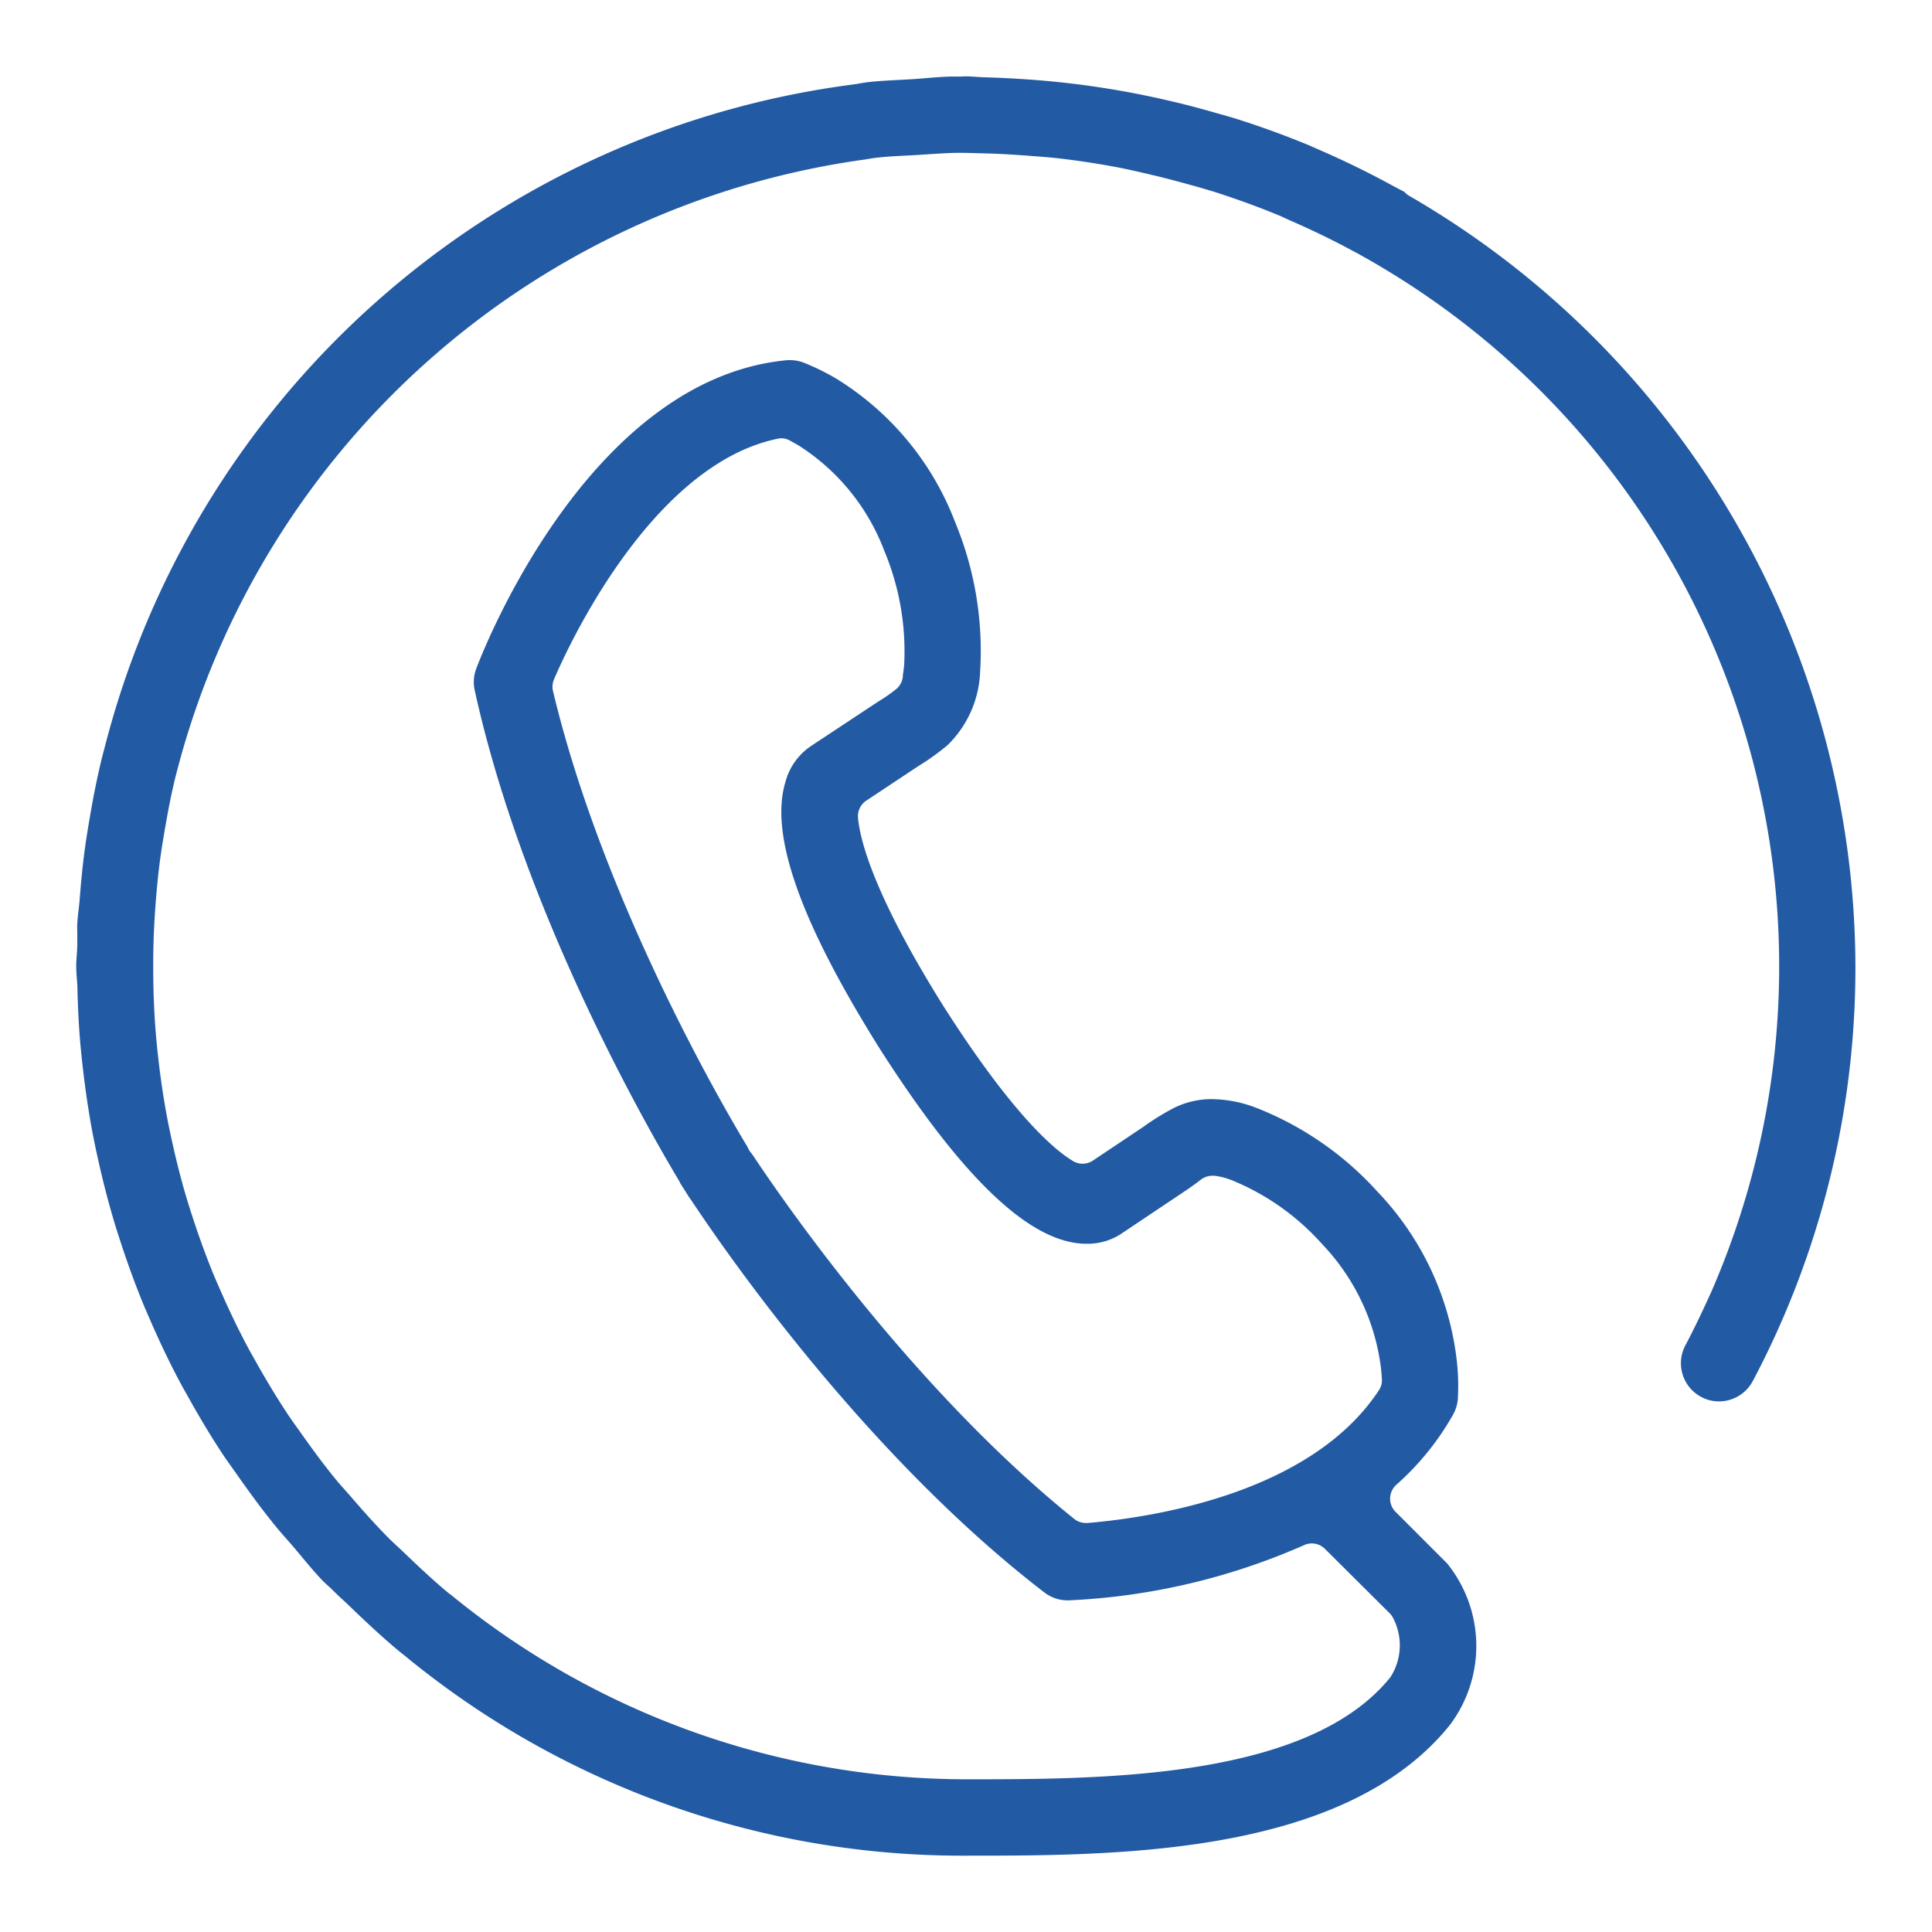 <?xml version="1.0" encoding="utf-8"?>
<svg xmlns="http://www.w3.org/2000/svg" width="75" height="75" viewBox="0 0 75 75">
  <g id="icon-have-questions" transform="translate(-1150.037 -2018.037)">
    <rect id="Rectangle_96" data-name="Rectangle 96" width="75" height="75" transform="translate(1150.037 2018.037)" fill="none"/>
    <g id="Group_211" data-name="Group 211" transform="translate(1010.557 1700.095)">
      <g id="Group_210" data-name="Group 210" transform="translate(142.443 320.905)">
        <g id="Group_209" data-name="Group 209">
          <g id="Group_208" data-name="Group 208">
            <path id="Path_49" data-name="Path 49" d="M176.98,389.979a34.03,34.03,0,0,1-21.832-7.8c-.033-.027-.146-.113-.146-.113-.706-.586-1.386-1.229-1.958-1.78-.086-.083-.174-.165-.261-.246-.113-.1-.226-.209-.334-.317-.078-.08-.162-.157-.245-.232s-.144-.13-.212-.2c-.276-.29-.531-.595-.8-.917-.127-.155-.256-.308-.388-.46-.075-.088-.151-.174-.228-.261-.132-.149-.264-.3-.389-.454-.466-.571-.947-1.215-1.515-2.025l-.162-.229c-.1-.141-.2-.281-.3-.424-.451-.675-.9-1.411-1.37-2.251l-.107-.192c-.08-.14-.16-.279-.235-.422-.4-.744-.774-1.523-1.152-2.386l-.061-.14c-.08-.185-.162-.369-.239-.556-.309-.752-.595-1.531-.871-2.377-.1-.306-.2-.611-.29-.918-.21-.713-.405-1.466-.578-2.24-.093-.41-.177-.818-.256-1.231-.119-.65-.224-1.338-.311-2.041-.064-.507-.118-1.022-.16-1.528-.046-.6-.077-1.215-.094-1.884,0-.149-.014-.3-.025-.443s-.022-.309-.022-.466c0-.135.009-.267.019-.4s.019-.268.022-.4,0-.281,0-.421-.008-.284,0-.429c.009-.176.03-.349.05-.523.017-.151.035-.3.046-.454.047-.611.1-1.151.162-1.651.057-.452.132-.94.228-1.49.13-.771.268-1.465.424-2.121.042-.182.091-.366.14-.549l.025-.094a34.583,34.583,0,0,1,29.008-25.688c.108-.014.21-.031.312-.049s.215-.036.323-.049c.389-.042.788-.063,1.21-.085l.484-.027c.192-.013.381-.028.57-.044.333-.028.647-.053.962-.058l.122,0c.063,0,.124,0,.185,0s.118,0,.176-.008c.024,0,.047,0,.072,0,.122,0,.243.009.364.017s.251.017.38.02c.629.019,1.2.049,1.738.089a34.4,34.4,0,0,1,5.56.857c.433.1.879.218,1.328.342l.261.074c.349.1.7.195,1.039.306.889.286,1.769.609,2.623.962.077.031.152.068.229.1s.141.064.212.094c.834.36,1.683.771,2.529,1.221l.3.162c.1.055.2.107.3.16l.159.082a.718.718,0,0,0,.184.152,34.668,34.668,0,0,1,17.322,29.895,34.293,34.293,0,0,1-2.874,13.815c-.341.78-.714,1.556-1.11,2.3a1.486,1.486,0,0,1-1.312.79h0a1.448,1.448,0,0,1-.689-.173,1.479,1.479,0,0,1-.617-2c.364-.688.7-1.4,1.016-2.1a31.59,31.59,0,0,0-13.794-40.32l-.3-.16c-.68-.364-1.408-.716-2.226-1.074-.066-.028-.13-.058-.195-.088-.107-.049-.213-.1-.323-.143-.691-.287-1.452-.567-2.323-.852-.446-.143-.885-.264-1.311-.381-.369-.1-.743-.2-1.118-.289l-.035-.008c-.488-.116-.992-.235-1.5-.331-.721-.135-1.436-.243-2.126-.325-.338-.041-.678-.068-1.019-.093l-.278-.022c-.713-.053-1.294-.083-1.834-.093l-.235-.006c-.181-.006-.361-.011-.542-.011-.441,0-.867.031-1.278.058l-.394.025c-.152.009-.3.017-.454.025-.369.019-.75.038-1.13.082-.113.013-.226.031-.339.05-.074.013-.146.025-.22.034a32.133,32.133,0,0,0-26.527,23.463l-.053.2c-.036.14-.074.279-.107.421-.16.661-.281,1.336-.383,1.917-.079.462-.152.911-.21,1.38-.055.435-.1.9-.148,1.51-.042.568-.071,1.127-.083,1.658-.011.483-.011,1,0,1.579.016.617.044,1.173.086,1.7.033.427.082.89.146,1.416.089.708.181,1.294.284,1.846.069.383.152.764.237,1.146.168.749.339,1.411.523,2.028.085.289.179.576.272.863.261.791.52,1.495.79,2.151.077.187.159.372.24.557l.046.105c.344.782.684,1.487,1.041,2.155.077.144.157.287.239.429l.091.162c.416.743.821,1.407,1.234,2.03.1.148.2.294.306.438l.137.192c.5.711.931,1.29,1.359,1.818.129.159.262.311.4.463l.2.226c.447.521.937,1.078,1.473,1.62.119.121.243.235.366.349.072.067.143.133.214.2.512.493,1.113,1.064,1.755,1.6l.116.089.058.044a31.61,31.61,0,0,0,19.928,7.11c5.289,0,13.283,0,16.477-3.962a2.286,2.286,0,0,0,.08-2.347.769.769,0,0,0-.108-.137l-2.513-2.5a.725.725,0,0,0-.51-.21.707.707,0,0,0-.306.069,25.442,25.442,0,0,1-9.143,2.141h-.03a1.48,1.48,0,0,1-.9-.306c-6.812-5.234-12.212-12.969-13.7-15.215-.013-.019-.025-.036-.039-.053s-.039-.053-.058-.083l-.32-.505c-.014-.024-.038-.068-.06-.113l-.027-.049c-1.386-2.319-6.052-10.542-7.912-19.006a1.48,1.48,0,0,1,.058-.834c.17-.455,4.267-11.215,12.031-11.976a1.159,1.159,0,0,1,.135-.006,1.557,1.557,0,0,1,.517.086,9.032,9.032,0,0,1,1.3.636,11.254,11.254,0,0,1,4.619,5.593,13.029,13.029,0,0,1,.961,5.763,4.2,4.2,0,0,1-1.264,2.868,9.636,9.636,0,0,1-1.155.827l-2,1.327a.723.723,0,0,0-.322.669c.08.879.619,3,3.316,7.309,2.686,4.214,4.3,5.576,5.03,6.014A.721.721,0,0,0,181.9,363l1.956-1.308a9.749,9.749,0,0,1,1.213-.749,3.3,3.3,0,0,1,1.471-.333,4.985,4.985,0,0,1,1.656.317,12.49,12.49,0,0,1,4.755,3.273,11.37,11.37,0,0,1,3.083,6.576,8.825,8.825,0,0,1,.038,1.483,1.488,1.488,0,0,1-.179.59,10.551,10.551,0,0,1-2.212,2.736.726.726,0,0,0-.237.518.719.719,0,0,0,.212.529l2,2a5.1,5.1,0,0,1,.105,6.278C191.677,389.979,182.832,389.979,176.98,389.979Zm-7.16-55.023a.771.771,0,0,0-.146.016c-5.046,1.038-8.331,8.5-8.689,9.347a.723.723,0,0,0-.038.449c1.939,8.124,6.587,16.1,7.5,17.612a1.407,1.407,0,0,1,.082.151.7.7,0,0,0,.094.149c.035.042.066.089.1.132.956,1.446,6.077,8.961,12.458,14.094a.723.723,0,0,0,.454.159c.019,0,.039,0,.06,0,2.523-.214,8.672-1.141,11.312-5.151a.709.709,0,0,0,.118-.446c-.009-.141-.022-.284-.036-.419a8.476,8.476,0,0,0-2.286-4.813,9.513,9.513,0,0,0-3.57-2.505l-.009,0a2.523,2.523,0,0,0-.6-.146.682.682,0,0,0-.082,0,.723.723,0,0,0-.455.16c-.063.05-.261.2-.545.394l-2.474,1.656a2.371,2.371,0,0,1-1.416.429,2.8,2.8,0,0,1-.342-.02c-2.089-.254-4.614-2.743-7.714-7.609-3.064-4.9-4.25-8.272-3.622-10.309a2.43,2.43,0,0,1,1.046-1.421l2.488-1.645.13-.083a5.841,5.841,0,0,0,.64-.452.714.714,0,0,0,.253-.551c.014-.085.035-.214.049-.389a10.111,10.111,0,0,0-.771-4.419,8.339,8.339,0,0,0-3.341-4.1c-.093-.053-.195-.111-.3-.168A.724.724,0,0,0,169.82,334.955Z" transform="translate(-142.443 -320.905)" fill="#235aa4"/>
          </g>
        </g>
      </g>
    </g>
  </g>
</svg>
